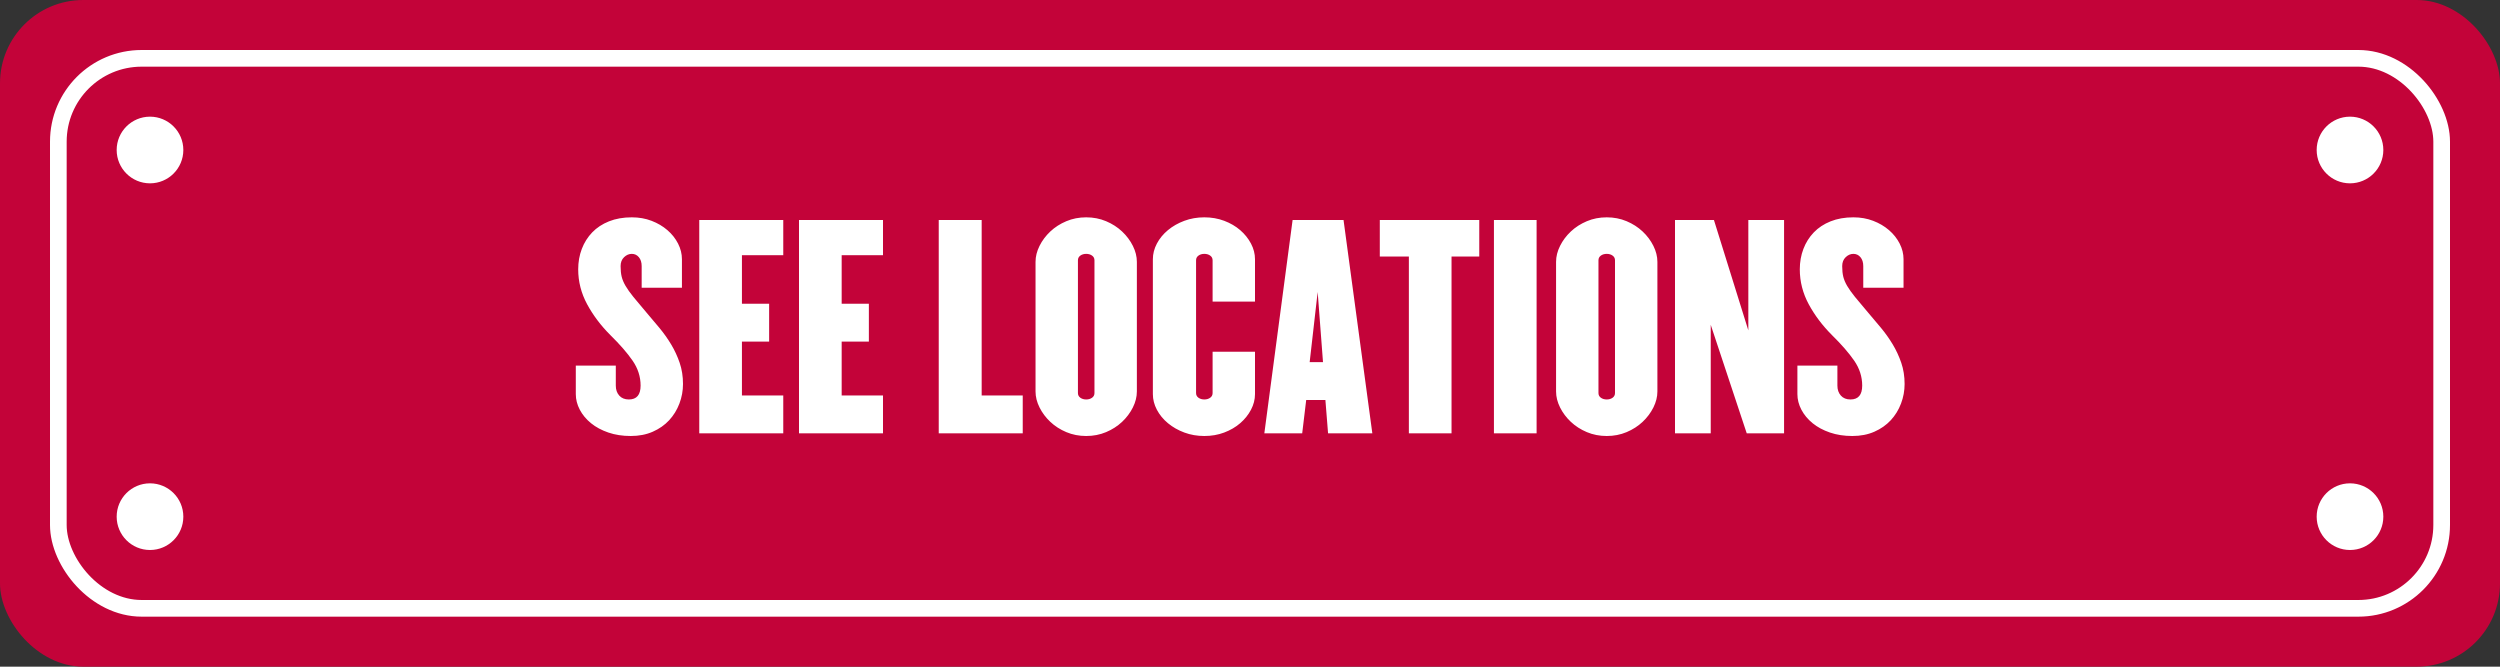 <?xml version="1.0" encoding="UTF-8"?>
<svg width="150px" height="40px" viewBox="0 0 150 40" version="1.1" xmlns="http://www.w3.org/2000/svg" xmlns:xlink="http://www.w3.org/1999/xlink">
    <rect x="0" y="0" width="150" height="40" fill="#333333" stroke="none"/>
    <!-- Generator: Sketch 63.1 (92452) - https://sketch.com -->
    <title>CTA/SeeLocations - Red</title>
    <desc>Created with Sketch.</desc>
    <g id="CTA/SeeLocations---Red" stroke="none" stroke-width="1" fill="none" fill-rule="evenodd">
        <rect id="Rectangle-Copy-2" fill="#C30339" x="0" y="0" width="150" height="40" rx="5"></rect>
        <path d="M37.844,26.16 C38.335,26.16 38.775,26.075 39.164,25.904 C39.553,25.733 39.881,25.504 40.148,25.216 C40.415,24.928 40.62,24.595 40.764,24.216 C40.908,23.837 40.98,23.445 40.98,23.04 C40.98,22.581 40.913,22.157 40.78,21.768 C40.647,21.379 40.476,21.011 40.268,20.664 C40.06,20.317 39.825,19.987 39.564,19.672 C39.303,19.357 39.044,19.051 38.788,18.752 C38.468,18.379 38.207,18.067 38.004,17.816 C37.801,17.565 37.644,17.344 37.532,17.152 C37.42,16.96 37.343,16.776 37.3,16.6 C37.257,16.424 37.236,16.213 37.236,15.968 C37.236,15.744 37.305,15.565 37.444,15.432 C37.583,15.299 37.737,15.232 37.908,15.232 C38.079,15.232 38.22,15.299 38.332,15.432 C38.444,15.565 38.5,15.744 38.5,15.968 L38.5,15.968 L38.5,17.264 L40.916,17.264 L40.916,15.552 C40.916,15.232 40.839,14.92 40.684,14.616 C40.529,14.312 40.316,14.043 40.044,13.808 C39.772,13.573 39.455,13.387 39.092,13.248 C38.729,13.109 38.335,13.04 37.908,13.04 C37.396,13.04 36.94,13.12 36.54,13.28 C36.14,13.44 35.804,13.661 35.532,13.944 C35.26,14.227 35.052,14.557 34.908,14.936 C34.764,15.315 34.692,15.723 34.692,16.16 C34.692,16.896 34.871,17.595 35.228,18.256 C35.585,18.917 36.052,19.536 36.628,20.112 C37.193,20.667 37.636,21.176 37.956,21.64 C38.276,22.104 38.436,22.603 38.436,23.136 C38.436,23.691 38.201,23.968 37.732,23.968 C37.487,23.968 37.295,23.891 37.156,23.736 C37.017,23.581 36.948,23.381 36.948,23.136 L36.948,23.136 L36.948,21.936 L34.548,21.936 L34.548,23.648 C34.548,23.968 34.628,24.28 34.788,24.584 C34.948,24.888 35.172,25.157 35.46,25.392 C35.748,25.627 36.095,25.813 36.5,25.952 C36.905,26.091 37.353,26.16 37.844,26.16 Z M46.996,26 L46.996,23.728 L44.516,23.728 L44.516,20.496 L46.148,20.496 L46.148,18.224 L44.516,18.224 L44.516,15.312 L46.996,15.312 L46.996,13.2 L41.956,13.2 L41.956,26 L46.996,26 Z M52.98,26 L52.98,23.728 L50.5,23.728 L50.5,20.496 L52.132,20.496 L52.132,18.224 L50.5,18.224 L50.5,15.312 L52.98,15.312 L52.98,13.2 L47.94,13.2 L47.94,26 L52.98,26 Z M61.364,26 L61.364,23.728 L58.9,23.728 L58.9,13.2 L56.324,13.2 L56.324,26 L61.364,26 Z M65.172,26.16 C65.599,26.16 65.996,26.083 66.364,25.928 C66.732,25.773 67.052,25.568 67.324,25.312 C67.596,25.056 67.812,24.768 67.972,24.448 C68.132,24.128 68.212,23.808 68.212,23.488 L68.212,23.488 L68.212,15.712 C68.212,15.392 68.132,15.072 67.972,14.752 C67.812,14.432 67.596,14.144 67.324,13.888 C67.052,13.632 66.732,13.427 66.364,13.272 C65.996,13.117 65.599,13.04 65.172,13.04 C64.745,13.04 64.348,13.117 63.98,13.272 C63.612,13.427 63.292,13.632 63.02,13.888 C62.748,14.144 62.532,14.432 62.372,14.752 C62.212,15.072 62.132,15.392 62.132,15.712 L62.132,15.712 L62.132,23.488 C62.132,23.808 62.212,24.128 62.372,24.448 C62.532,24.768 62.748,25.056 63.02,25.312 C63.292,25.568 63.612,25.773 63.98,25.928 C64.348,26.083 64.745,26.16 65.172,26.16 Z M65.172,23.968 C65.033,23.968 64.916,23.933 64.82,23.864 C64.724,23.795 64.676,23.701 64.676,23.584 L64.676,23.584 L64.676,15.616 C64.676,15.499 64.724,15.405 64.82,15.336 C64.916,15.267 65.033,15.232 65.172,15.232 C65.311,15.232 65.428,15.267 65.524,15.336 C65.62,15.405 65.668,15.499 65.668,15.616 L65.668,15.616 L65.668,23.584 C65.668,23.701 65.62,23.795 65.524,23.864 C65.428,23.933 65.311,23.968 65.172,23.968 Z M72.26,26.16 C72.687,26.16 73.084,26.091 73.452,25.952 C73.82,25.813 74.14,25.627 74.412,25.392 C74.684,25.157 74.9,24.888 75.06,24.584 C75.22,24.28 75.3,23.968 75.3,23.648 L75.3,23.648 L75.3,21.104 L72.756,21.104 L72.756,23.584 C72.756,23.701 72.708,23.795 72.612,23.864 C72.516,23.933 72.399,23.968 72.26,23.968 C72.121,23.968 72.004,23.933 71.908,23.864 C71.812,23.795 71.764,23.701 71.764,23.584 L71.764,23.584 L71.764,15.616 C71.764,15.499 71.812,15.405 71.908,15.336 C72.004,15.267 72.121,15.232 72.26,15.232 C72.399,15.232 72.516,15.267 72.612,15.336 C72.708,15.405 72.756,15.499 72.756,15.616 L72.756,15.616 L72.756,18.096 L75.3,18.096 L75.3,15.552 C75.3,15.232 75.22,14.92 75.06,14.616 C74.9,14.312 74.684,14.043 74.412,13.808 C74.14,13.573 73.82,13.387 73.452,13.248 C73.084,13.109 72.687,13.04 72.26,13.04 C71.833,13.04 71.433,13.109 71.06,13.248 C70.687,13.387 70.359,13.573 70.076,13.808 C69.793,14.043 69.572,14.312 69.412,14.616 C69.252,14.92 69.172,15.232 69.172,15.552 L69.172,15.552 L69.172,23.648 C69.172,23.968 69.252,24.28 69.412,24.584 C69.572,24.888 69.793,25.157 70.076,25.392 C70.359,25.627 70.687,25.813 71.06,25.952 C71.433,26.091 71.833,26.16 72.26,26.16 Z M78.132,26 L78.372,24 L79.524,24 L79.684,26 L82.34,26 L80.612,13.2 L77.556,13.2 L75.86,26 L78.132,26 Z M79.38,21.728 L78.58,21.728 L79.06,17.52 L79.38,21.728 Z M87.092,26 L87.092,15.392 L88.756,15.392 L88.756,13.2 L82.788,13.2 L82.788,15.392 L84.532,15.392 L84.532,26 L87.092,26 Z M92.196,26 L92.196,13.2 L89.636,13.2 L89.636,26 L92.196,26 Z M96.404,26.16 C96.831,26.16 97.228,26.083 97.596,25.928 C97.964,25.773 98.284,25.568 98.556,25.312 C98.828,25.056 99.044,24.768 99.204,24.448 C99.364,24.128 99.444,23.808 99.444,23.488 L99.444,23.488 L99.444,15.712 C99.444,15.392 99.364,15.072 99.204,14.752 C99.044,14.432 98.828,14.144 98.556,13.888 C98.284,13.632 97.964,13.427 97.596,13.272 C97.228,13.117 96.831,13.04 96.404,13.04 C95.977,13.04 95.58,13.117 95.212,13.272 C94.844,13.427 94.524,13.632 94.252,13.888 C93.98,14.144 93.764,14.432 93.604,14.752 C93.444,15.072 93.364,15.392 93.364,15.712 L93.364,15.712 L93.364,23.488 C93.364,23.808 93.444,24.128 93.604,24.448 C93.764,24.768 93.98,25.056 94.252,25.312 C94.524,25.568 94.844,25.773 95.212,25.928 C95.58,26.083 95.977,26.16 96.404,26.16 Z M96.404,23.968 C96.265,23.968 96.148,23.933 96.052,23.864 C95.956,23.795 95.908,23.701 95.908,23.584 L95.908,23.584 L95.908,15.616 C95.908,15.499 95.956,15.405 96.052,15.336 C96.148,15.267 96.265,15.232 96.404,15.232 C96.543,15.232 96.66,15.267 96.756,15.336 C96.852,15.405 96.9,15.499 96.9,15.616 L96.9,15.616 L96.9,23.584 C96.9,23.701 96.852,23.795 96.756,23.864 C96.66,23.933 96.543,23.968 96.404,23.968 Z M102.644,26 L102.644,19.488 L104.804,26 L107.044,26 L107.044,13.2 L104.9,13.2 L104.9,19.824 L102.836,13.2 L100.5,13.2 L100.5,26 L102.644,26 Z M111.14,26.16 C111.631,26.16 112.071,26.075 112.46,25.904 C112.849,25.733 113.177,25.504 113.444,25.216 C113.711,24.928 113.916,24.595 114.06,24.216 C114.204,23.837 114.276,23.445 114.276,23.04 C114.276,22.581 114.209,22.157 114.076,21.768 C113.943,21.379 113.772,21.011 113.564,20.664 C113.356,20.317 113.121,19.987 112.86,19.672 C112.599,19.357 112.34,19.051 112.084,18.752 C111.764,18.379 111.503,18.067 111.3,17.816 C111.097,17.565 110.94,17.344 110.828,17.152 C110.716,16.96 110.639,16.776 110.596,16.6 C110.553,16.424 110.532,16.213 110.532,15.968 C110.532,15.744 110.601,15.565 110.74,15.432 C110.879,15.299 111.033,15.232 111.204,15.232 C111.375,15.232 111.516,15.299 111.628,15.432 C111.74,15.565 111.796,15.744 111.796,15.968 L111.796,15.968 L111.796,17.264 L114.212,17.264 L114.212,15.552 C114.212,15.232 114.135,14.92 113.98,14.616 C113.825,14.312 113.612,14.043 113.34,13.808 C113.068,13.573 112.751,13.387 112.388,13.248 C112.025,13.109 111.631,13.04 111.204,13.04 C110.692,13.04 110.236,13.12 109.836,13.28 C109.436,13.44 109.1,13.661 108.828,13.944 C108.556,14.227 108.348,14.557 108.204,14.936 C108.06,15.315 107.988,15.723 107.988,16.16 C107.988,16.896 108.167,17.595 108.524,18.256 C108.881,18.917 109.348,19.536 109.924,20.112 C110.489,20.667 110.932,21.176 111.252,21.64 C111.572,22.104 111.732,22.603 111.732,23.136 C111.732,23.691 111.497,23.968 111.028,23.968 C110.783,23.968 110.591,23.891 110.452,23.736 C110.313,23.581 110.244,23.381 110.244,23.136 L110.244,23.136 L110.244,21.936 L107.844,21.936 L107.844,23.648 C107.844,23.968 107.924,24.28 108.084,24.584 C108.244,24.888 108.468,25.157 108.756,25.392 C109.044,25.627 109.391,25.813 109.796,25.952 C110.201,26.091 110.649,26.16 111.14,26.16 Z" id="SEELOCATIONS" fill="#FFFFFF" fill-rule="nonzero"></path>
        <rect id="Rectangle-Copy-3" stroke="#FFFFFF" x="3.5" y="3.5" width="143" height="33" rx="5"></rect>
        <circle id="Oval" fill="#FFFFFF" cx="9" cy="9" r="2"></circle>
        <circle id="Oval-Copy" fill="#FFFFFF" cx="9" cy="31" r="2"></circle>
        <circle id="Oval-Copy-3" fill="#FFFFFF" cx="141" cy="9" r="2"></circle>
        <circle id="Oval-Copy-2" fill="#FFFFFF" cx="141" cy="31" r="2"></circle>
    </g>
</svg>